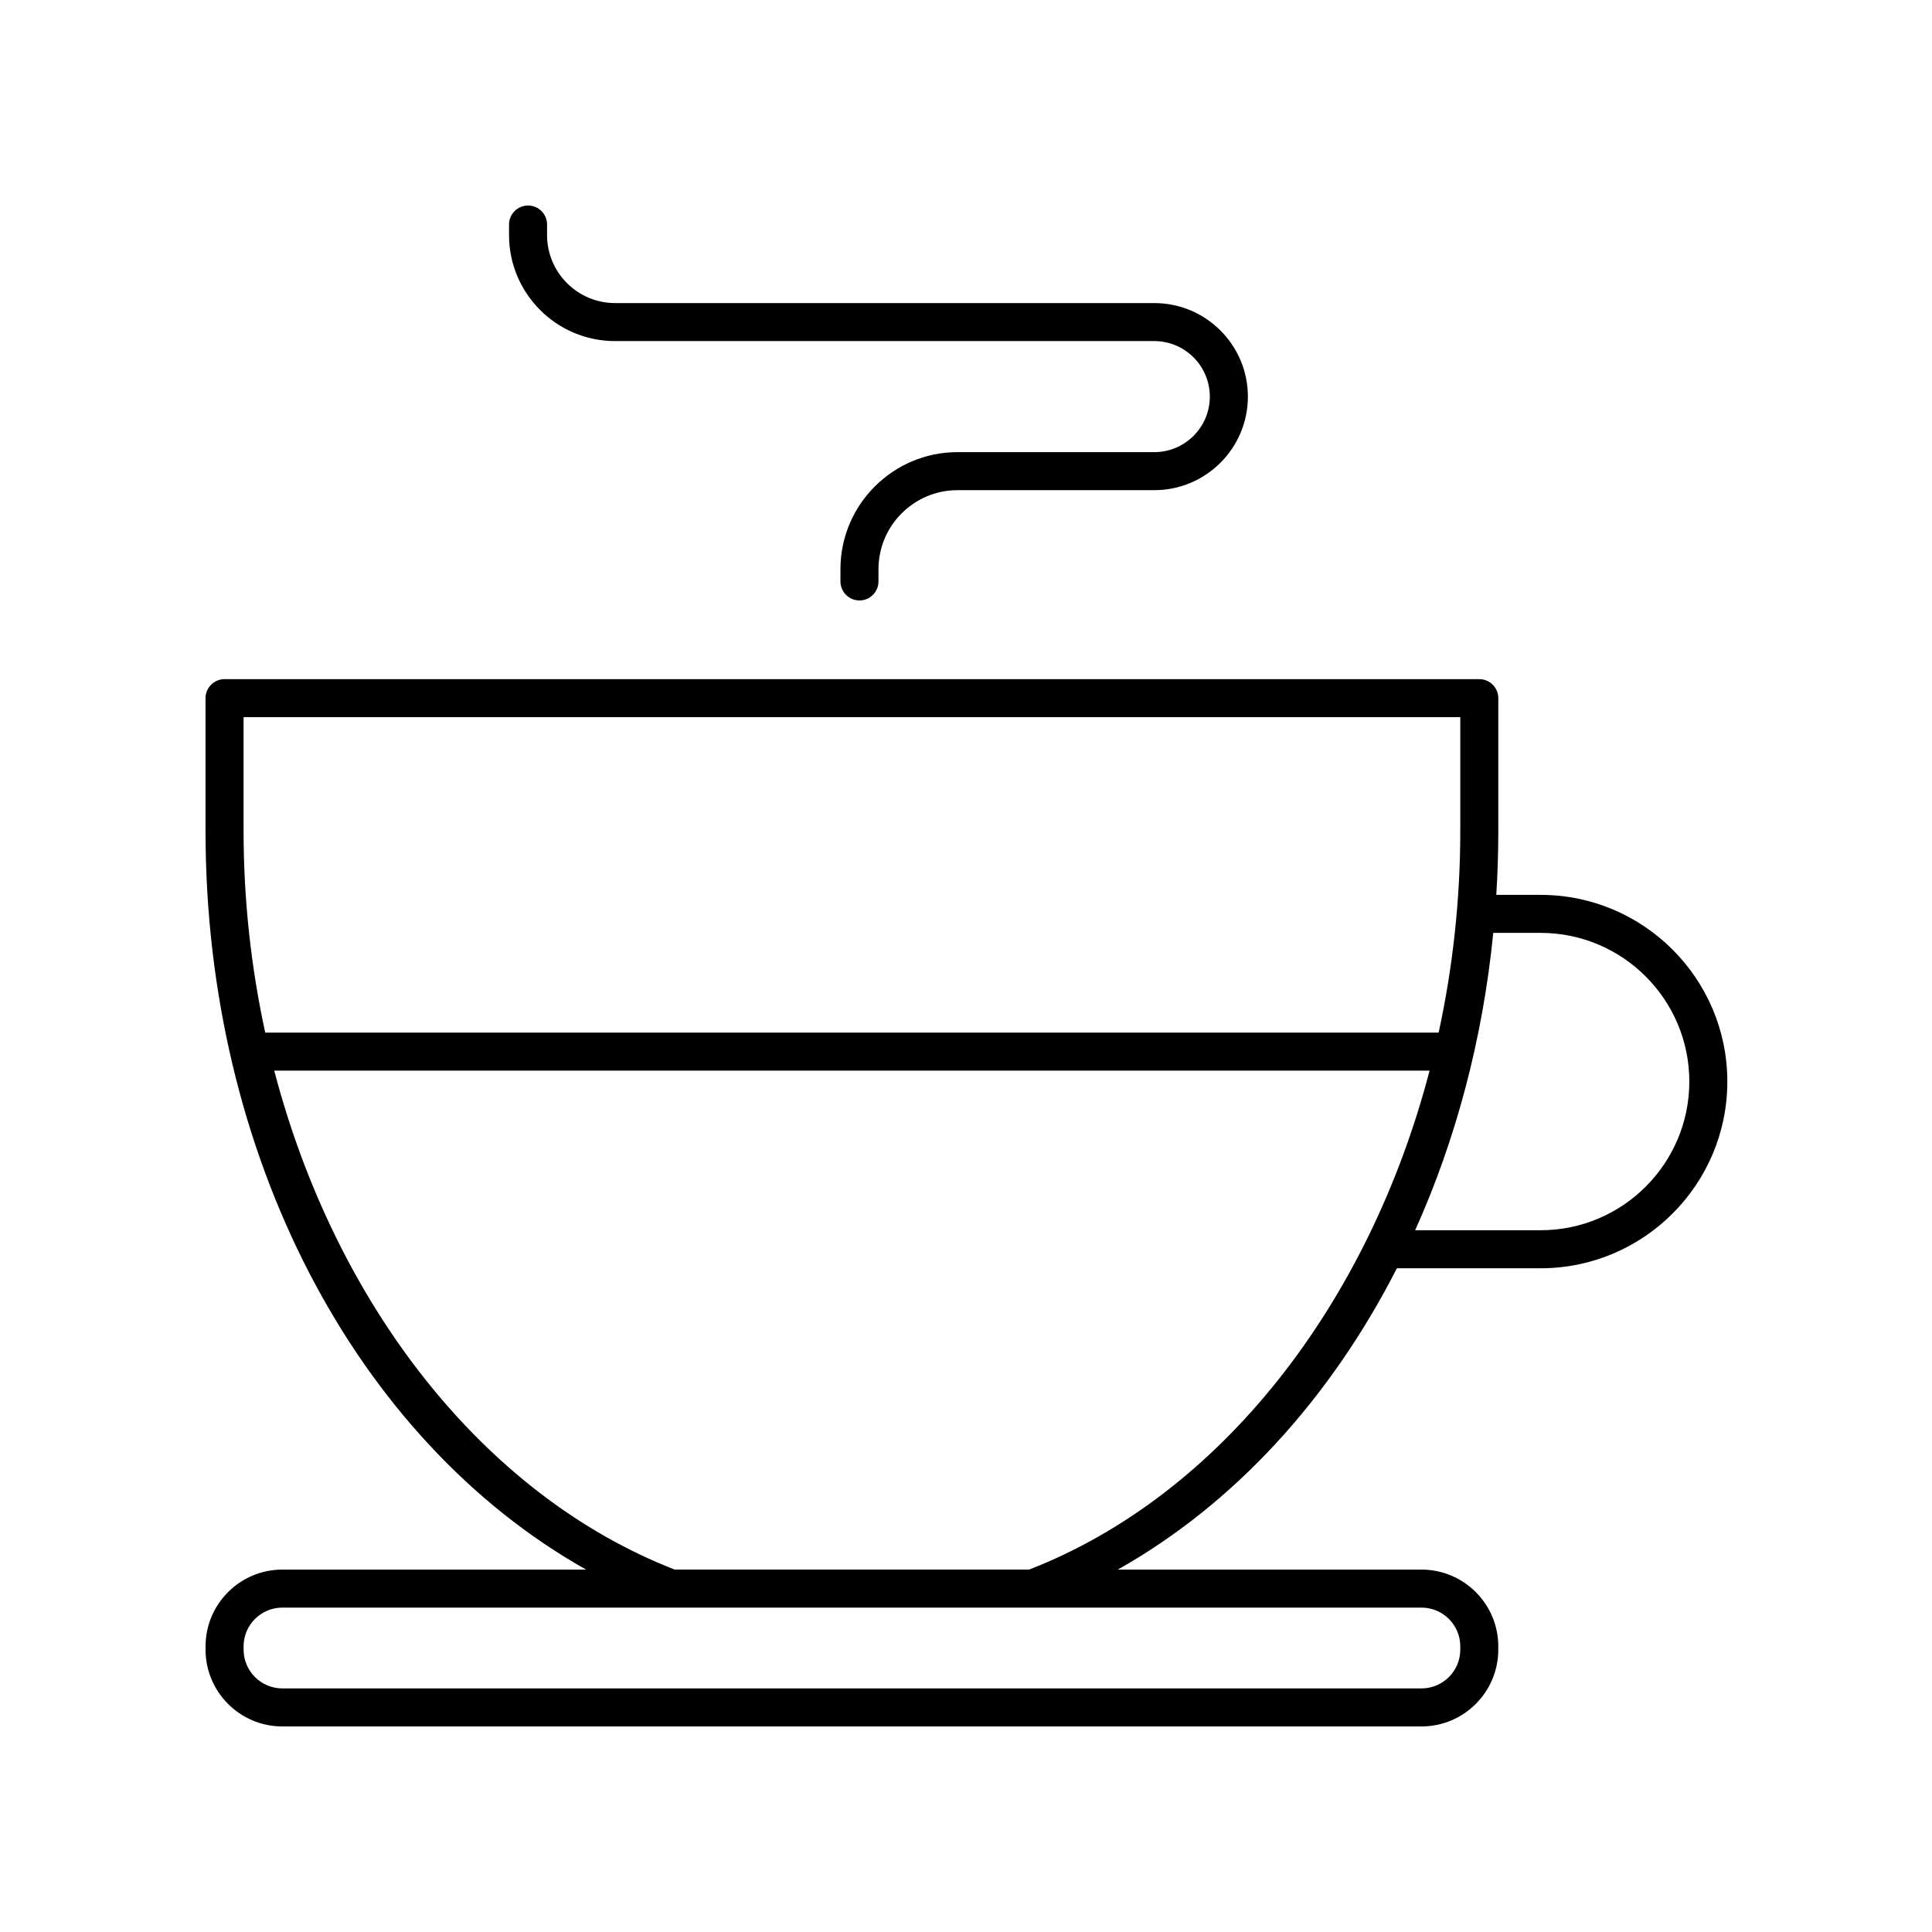 <?xml version="1.0" encoding="UTF-8"?>
<!-- Uploaded to: SVG Find, www.svgrepo.com, Generator: SVG Find Mixer Tools -->
<svg fill="#000000" width="800px" height="800px" version="1.1" viewBox="144 144 512 512" xmlns="http://www.w3.org/2000/svg">
 <g>
  <path d="m552.28 381.15h-11.746c0.344-5.586 0.531-11.219 0.531-16.902v-35.23c0-2.781-2.254-5.039-5.039-5.039h-332.52c-2.781 0-5.039 2.254-5.039 5.039v35.23c0.004 85.773 39.734 161.32 100.85 195.71h-80.496c-11.219 0-20.348 9.129-20.348 20.352v0.867c0 11.219 9.129 20.348 20.348 20.348h301.89c11.223 0 20.352-9.129 20.352-20.352v-0.867c0-11.219-9.129-20.348-20.352-20.348h-80.496c30.934-17.406 56.375-45.359 73.973-79.852h38.094c27.285 0 49.48-22.195 49.48-49.48-0.004-27.281-22.199-49.477-49.484-49.477zm-343.73-47.094h322.44v30.191c0 18.309-2.008 36.234-5.734 53.406h-310.97c-3.727-17.172-5.734-35.098-5.734-53.406zm322.44 246.25v0.867c0 5.664-4.606 10.27-10.273 10.27h-301.89c-5.664 0-10.273-4.606-10.273-10.273v-0.867c0-5.664 4.609-10.27 10.273-10.27h198.89c0.004 0 0.012 0.004 0.016 0.004 0.004 0 0.008-0.004 0.012-0.004h102.97c5.672 0 10.277 4.606 10.277 10.273zm-114.25-20.352h-93.945c-50.762-19.773-89.926-70.316-106.12-132.23h306.18c-16.188 61.914-55.352 112.46-106.11 132.23zm135.54-89.926h-33.25c10.762-23.914 17.902-50.582 20.699-78.805h12.551c21.727 0 39.406 17.676 39.406 39.402 0 21.723-17.68 39.402-39.406 39.402z"/>
  <path d="m449.91 263.82h-52.156c-17.109 0-31.027 13.922-31.027 31.031v3.234c0 2.781 2.254 5.039 5.039 5.039 2.781 0 5.039-2.254 5.039-5.039v-3.234c0-11.555 9.398-20.953 20.953-20.953h52.156c13.668 0 24.789-11.121 24.789-24.789s-11.121-24.789-24.789-24.789l-142.92-0.004c-9.934 0-18.016-8.082-18.016-18.016v-2.793c0-2.781-2.254-5.039-5.039-5.039-2.781 0-5.039 2.254-5.039 5.039v2.793c0 15.488 12.602 28.09 28.09 28.09h142.91c8.113 0 14.715 6.602 14.715 14.715s-6.598 14.715-14.711 14.715z"/>
 </g>
</svg>